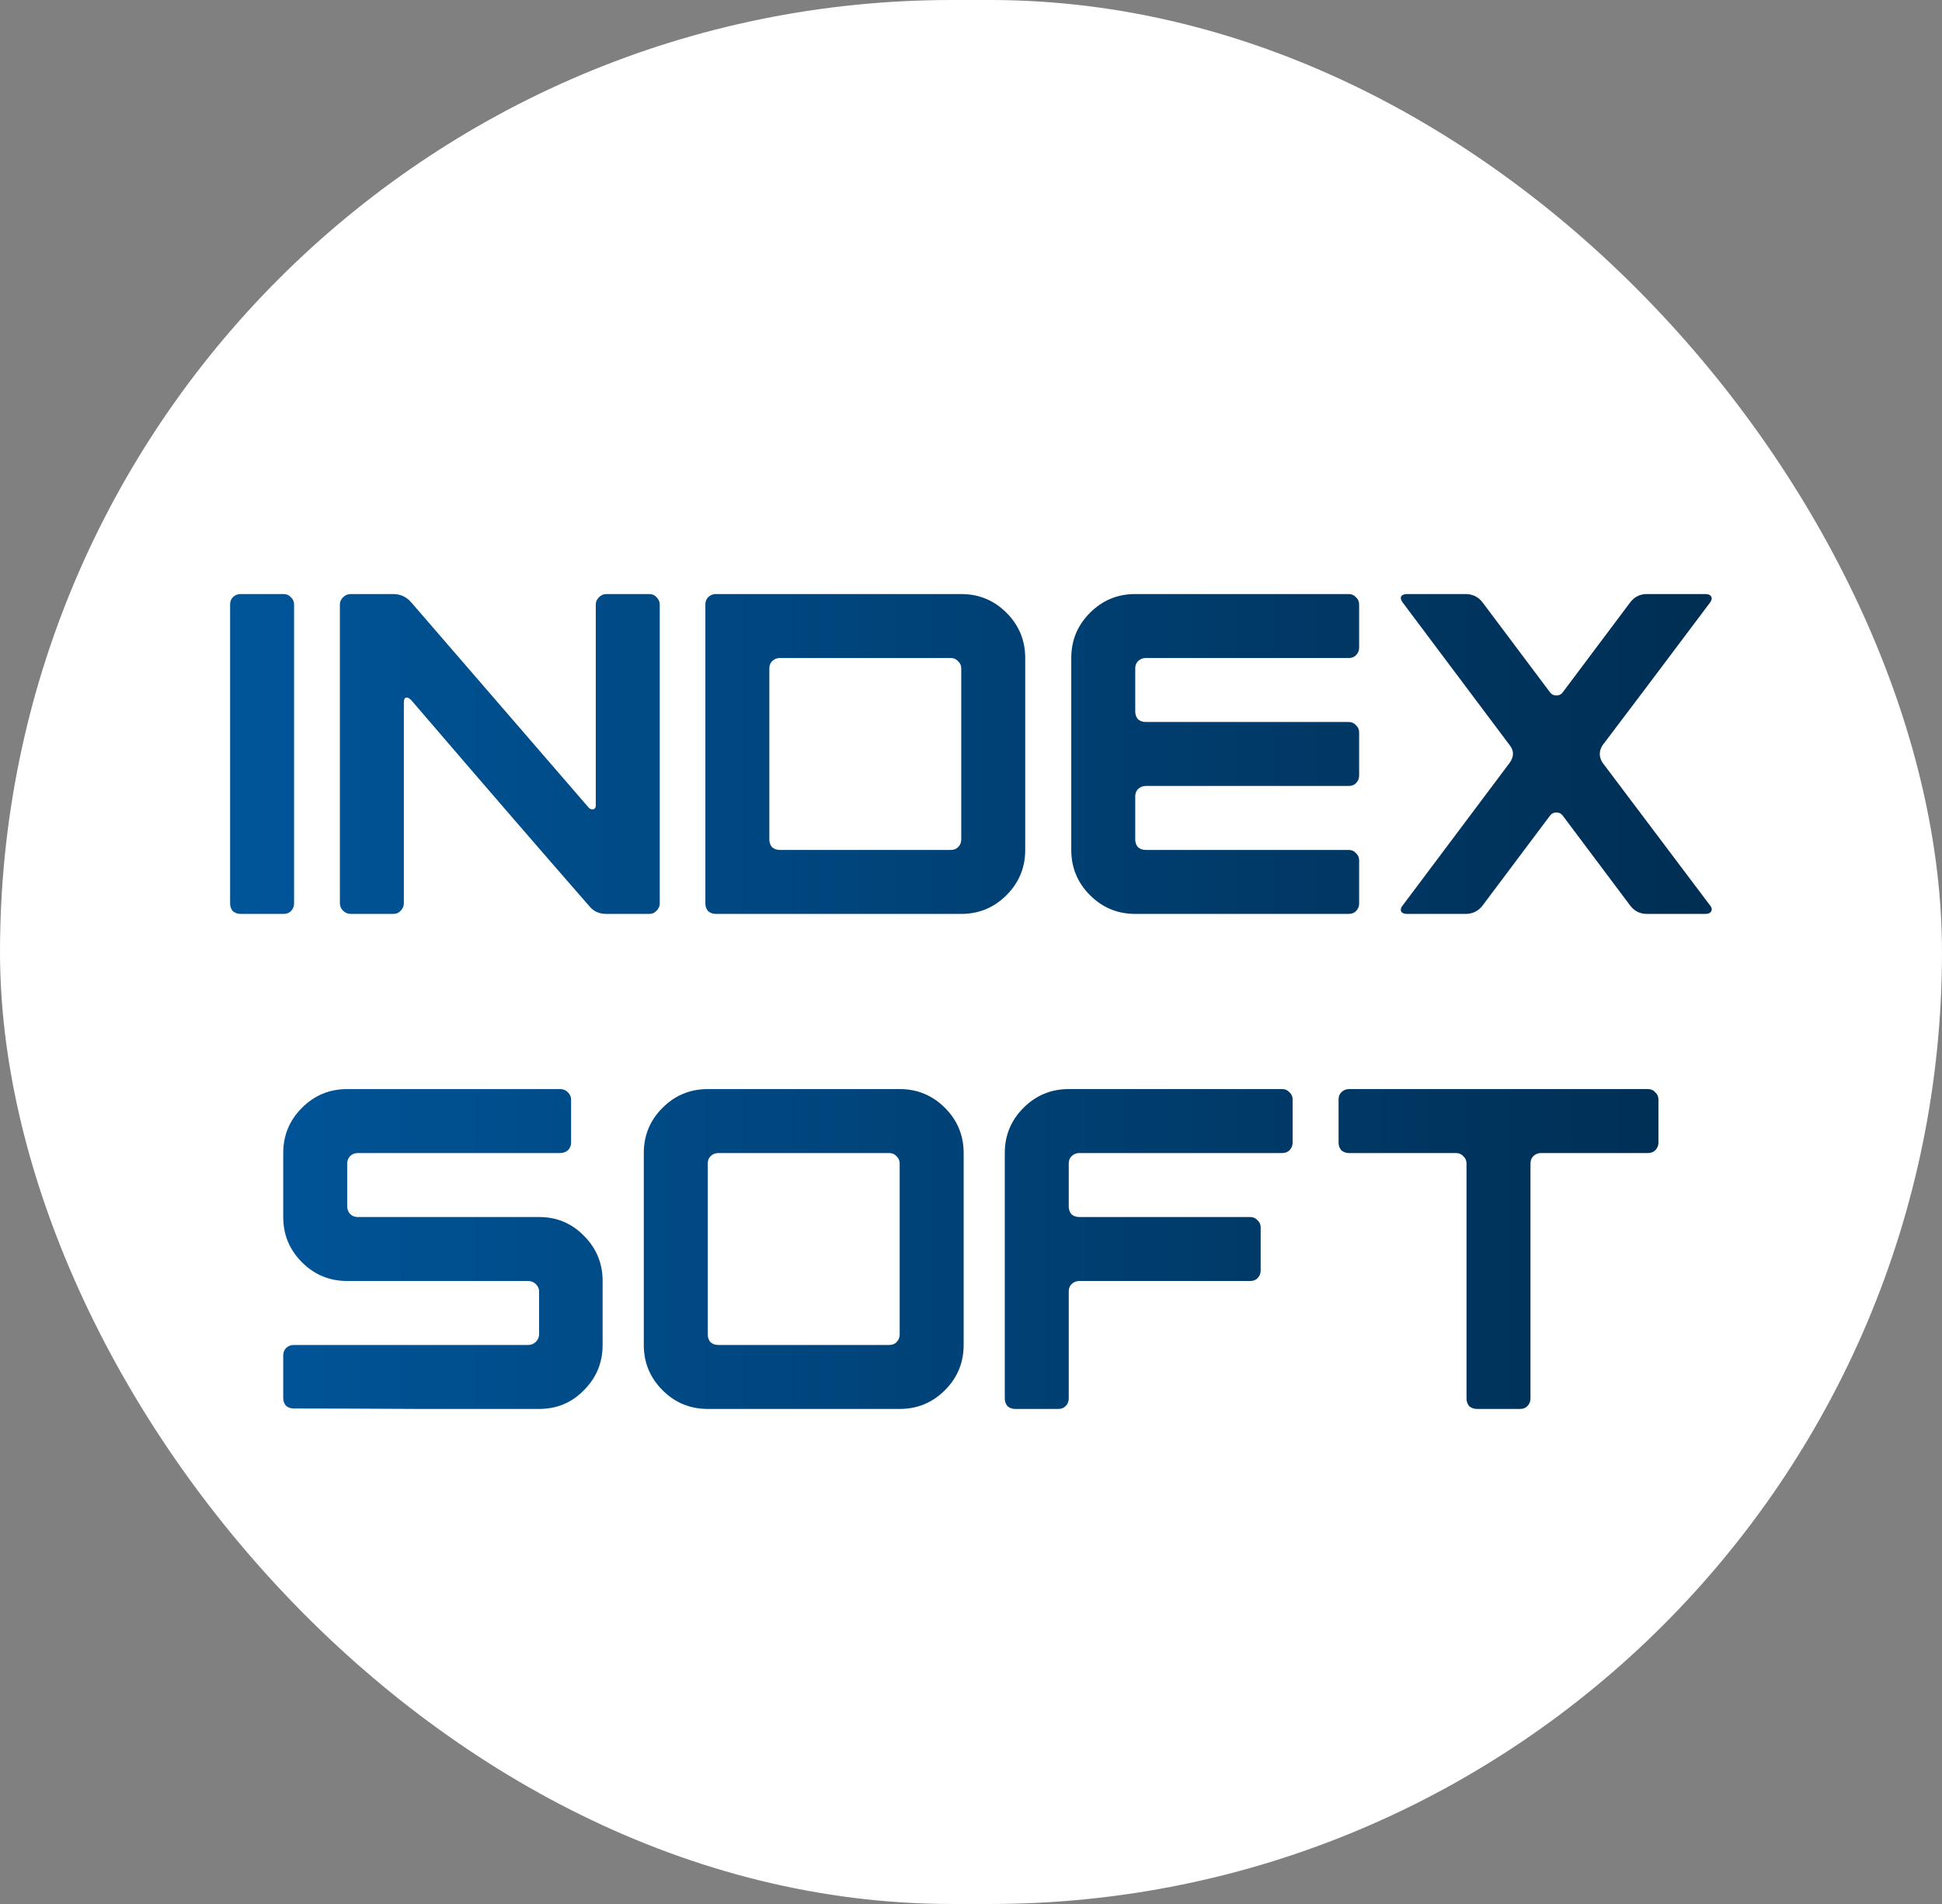 <?xml version="1.0" encoding="UTF-8"?> <svg xmlns="http://www.w3.org/2000/svg" width="51" height="50" viewBox="0 0 51 50" fill="none"><rect x="0" y="0" width="51" height="50" fill="#808080" stroke="none"/><rect width="51" height="50" rx="25" fill="white"></rect><path d="M7.723 23.724C7.723 23.804 7.695 23.872 7.639 23.928C7.591 23.976 7.527 24 7.447 24H6.319C6.239 24 6.171 23.976 6.115 23.928C6.067 23.872 6.043 23.804 6.043 23.724V15.876C6.043 15.796 6.067 15.732 6.115 15.684C6.171 15.628 6.239 15.6 6.319 15.6H7.447C7.527 15.6 7.591 15.628 7.639 15.684C7.695 15.732 7.723 15.796 7.723 15.876V23.724ZM8.926 23.724V15.876C8.926 15.804 8.954 15.74 9.01 15.684C9.066 15.628 9.134 15.6 9.214 15.6H10.33C10.514 15.6 10.67 15.672 10.798 15.816L15.466 21.216C15.498 21.248 15.538 21.26 15.586 21.252C15.626 21.236 15.646 21.204 15.646 21.156V15.876C15.646 15.804 15.674 15.74 15.73 15.684C15.786 15.628 15.85 15.6 15.922 15.6H17.05C17.13 15.6 17.194 15.628 17.242 15.684C17.298 15.74 17.326 15.804 17.326 15.876V23.724C17.326 23.796 17.298 23.86 17.242 23.916C17.194 23.972 17.13 24 17.05 24H15.922C15.73 24 15.578 23.928 15.466 23.784C14.346 22.504 12.79 20.704 10.798 18.384C10.742 18.328 10.694 18.308 10.654 18.324C10.622 18.332 10.606 18.376 10.606 18.456V23.724C10.606 23.796 10.578 23.86 10.522 23.916C10.474 23.972 10.41 24 10.33 24H9.214C9.134 24 9.066 23.972 9.01 23.916C8.954 23.86 8.926 23.796 8.926 23.724ZM18.524 15.876C18.524 15.796 18.548 15.732 18.596 15.684C18.652 15.628 18.72 15.6 18.8 15.6H25.244C25.708 15.6 26.104 15.764 26.432 16.092C26.76 16.42 26.924 16.816 26.924 17.28V22.32C26.924 22.784 26.76 23.18 26.432 23.508C26.104 23.836 25.708 24 25.244 24H18.8C18.72 24 18.652 23.976 18.596 23.928C18.548 23.872 18.524 23.804 18.524 23.724V15.876ZM20.48 17.28C20.4 17.28 20.332 17.308 20.276 17.364C20.228 17.412 20.204 17.476 20.204 17.556V22.044C20.204 22.124 20.228 22.192 20.276 22.248C20.332 22.296 20.4 22.32 20.48 22.32H24.968C25.048 22.32 25.112 22.296 25.16 22.248C25.216 22.192 25.244 22.124 25.244 22.044V17.556C25.244 17.476 25.216 17.412 25.16 17.364C25.112 17.308 25.048 17.28 24.968 17.28H20.48ZM28.133 22.32V17.28C28.133 16.816 28.297 16.42 28.625 16.092C28.953 15.764 29.349 15.6 29.813 15.6H35.417C35.497 15.6 35.561 15.628 35.609 15.684C35.665 15.732 35.693 15.796 35.693 15.876V17.004C35.693 17.084 35.665 17.152 35.609 17.208C35.561 17.256 35.497 17.28 35.417 17.28H30.089C30.009 17.28 29.941 17.308 29.885 17.364C29.837 17.412 29.813 17.476 29.813 17.556V18.684C29.813 18.764 29.837 18.832 29.885 18.888C29.941 18.936 30.009 18.96 30.089 18.96H35.417C35.497 18.96 35.561 18.988 35.609 19.044C35.665 19.092 35.693 19.156 35.693 19.236V20.364C35.693 20.444 35.665 20.512 35.609 20.568C35.561 20.616 35.497 20.64 35.417 20.64H30.089C30.009 20.64 29.941 20.668 29.885 20.724C29.837 20.772 29.813 20.836 29.813 20.916V22.044C29.813 22.124 29.837 22.192 29.885 22.248C29.941 22.296 30.009 22.32 30.089 22.32H35.417C35.497 22.32 35.561 22.348 35.609 22.404C35.665 22.452 35.693 22.516 35.693 22.596V23.724C35.693 23.804 35.665 23.872 35.609 23.928C35.561 23.976 35.497 24 35.417 24H29.813C29.349 24 28.953 23.836 28.625 23.508C28.297 23.18 28.133 22.784 28.133 22.32ZM36.841 23.772L39.649 20.028C39.761 19.868 39.761 19.716 39.649 19.572L36.841 15.828C36.793 15.764 36.777 15.712 36.793 15.672C36.817 15.624 36.869 15.6 36.949 15.6H38.485C38.677 15.6 38.829 15.676 38.941 15.828L40.705 18.18C40.745 18.236 40.801 18.264 40.873 18.264C40.945 18.264 41.001 18.236 41.041 18.18L42.805 15.828C42.917 15.676 43.065 15.6 43.249 15.6H44.785C44.865 15.6 44.917 15.624 44.941 15.672C44.965 15.712 44.953 15.764 44.905 15.828C43.657 17.492 42.717 18.74 42.085 19.572C41.989 19.724 41.989 19.876 42.085 20.028L44.905 23.772C44.953 23.828 44.965 23.88 44.941 23.928C44.917 23.976 44.865 24 44.785 24H43.249C43.065 24 42.917 23.924 42.805 23.772L41.041 21.42C41.001 21.364 40.945 21.336 40.873 21.336C40.801 21.336 40.745 21.364 40.705 21.42L38.941 23.772C38.829 23.924 38.677 24 38.485 24H36.949C36.869 24 36.817 23.976 36.793 23.928C36.777 23.88 36.793 23.828 36.841 23.772ZM7.438 30.28C7.438 29.816 7.602 29.42 7.93 29.092C8.258 28.764 8.654 28.6 9.118 28.6H14.71C14.79 28.6 14.858 28.628 14.914 28.684C14.97 28.74 14.998 28.804 14.998 28.876V30.004C14.998 30.084 14.97 30.152 14.914 30.208C14.858 30.256 14.79 30.28 14.71 30.28H9.394C9.314 30.28 9.246 30.308 9.19 30.364C9.142 30.42 9.118 30.484 9.118 30.556V31.672C9.118 31.752 9.142 31.82 9.19 31.876C9.246 31.932 9.314 31.96 9.394 31.96H14.158C14.622 31.96 15.014 32.124 15.334 32.452C15.662 32.78 15.826 33.176 15.826 33.64V35.32C15.826 35.784 15.662 36.18 15.334 36.508C15.014 36.836 14.622 37 14.158 37C13.542 37 12.49 37 11.002 37C9.514 36.992 8.418 36.988 7.714 36.988C7.634 36.988 7.566 36.964 7.51 36.916C7.462 36.86 7.438 36.792 7.438 36.712V35.596C7.438 35.516 7.462 35.452 7.51 35.404C7.566 35.348 7.634 35.32 7.714 35.32H13.87C13.95 35.32 14.018 35.292 14.074 35.236C14.13 35.18 14.158 35.112 14.158 35.032V33.916C14.158 33.844 14.13 33.78 14.074 33.724C14.018 33.668 13.95 33.64 13.87 33.64H9.118C8.654 33.64 8.258 33.476 7.93 33.148C7.602 32.82 7.438 32.424 7.438 31.96V30.28ZM16.907 35.32V30.28C16.907 29.816 17.071 29.42 17.399 29.092C17.727 28.764 18.123 28.6 18.587 28.6H23.627C24.091 28.6 24.487 28.764 24.815 29.092C25.143 29.42 25.307 29.816 25.307 30.28V35.32C25.307 35.784 25.143 36.18 24.815 36.508C24.487 36.836 24.091 37 23.627 37H18.587C18.123 37 17.727 36.836 17.399 36.508C17.071 36.18 16.907 35.784 16.907 35.32ZM18.863 35.32H23.351C23.431 35.32 23.495 35.296 23.543 35.248C23.599 35.192 23.627 35.124 23.627 35.044V30.556C23.627 30.476 23.599 30.412 23.543 30.364C23.495 30.308 23.431 30.28 23.351 30.28H18.863C18.783 30.28 18.715 30.308 18.659 30.364C18.611 30.412 18.587 30.476 18.587 30.556V35.044C18.587 35.124 18.611 35.192 18.659 35.248C18.715 35.296 18.783 35.32 18.863 35.32ZM26.387 30.28C26.387 29.816 26.551 29.42 26.879 29.092C27.207 28.764 27.603 28.6 28.067 28.6H33.671C33.751 28.6 33.815 28.628 33.863 28.684C33.919 28.732 33.947 28.796 33.947 28.876V30.004C33.947 30.084 33.919 30.152 33.863 30.208C33.815 30.256 33.751 30.28 33.671 30.28H28.343C28.263 30.28 28.195 30.308 28.139 30.364C28.091 30.412 28.067 30.476 28.067 30.556V31.684C28.067 31.764 28.091 31.832 28.139 31.888C28.195 31.936 28.263 31.96 28.343 31.96H32.831C32.911 31.96 32.975 31.988 33.023 32.044C33.079 32.092 33.107 32.156 33.107 32.236V33.364C33.107 33.444 33.079 33.512 33.023 33.568C32.975 33.616 32.911 33.64 32.831 33.64H28.343C28.263 33.64 28.195 33.668 28.139 33.724C28.091 33.772 28.067 33.836 28.067 33.916V36.724C28.067 36.804 28.039 36.872 27.983 36.928C27.935 36.976 27.871 37 27.791 37H26.663C26.583 37 26.515 36.976 26.459 36.928C26.411 36.872 26.387 36.804 26.387 36.724V30.28ZM35.153 28.876C35.153 28.796 35.177 28.732 35.225 28.684C35.281 28.628 35.349 28.6 35.429 28.6H43.277C43.357 28.6 43.421 28.628 43.469 28.684C43.525 28.732 43.553 28.796 43.553 28.876V30.004C43.553 30.084 43.525 30.152 43.469 30.208C43.421 30.256 43.357 30.28 43.277 30.28H40.469C40.389 30.28 40.321 30.308 40.265 30.364C40.217 30.412 40.193 30.476 40.193 30.556V36.724C40.193 36.804 40.165 36.872 40.109 36.928C40.061 36.976 39.997 37 39.917 37H38.789C38.709 37 38.641 36.976 38.585 36.928C38.537 36.872 38.513 36.804 38.513 36.724V30.556C38.513 30.476 38.485 30.412 38.429 30.364C38.381 30.308 38.317 30.28 38.237 30.28H35.429C35.349 30.28 35.281 30.256 35.225 30.208C35.177 30.152 35.153 30.084 35.153 30.004V28.876Z" fill="url(#paint0_linear_6_23)"></path><defs><linearGradient id="paint0_linear_6_23" x1="5" y1="27" x2="46" y2="27" gradientUnits="userSpaceOnUse"><stop stop-color="#00569B"></stop><stop offset="1" stop-color="#002D51"></stop></linearGradient></defs></svg> 